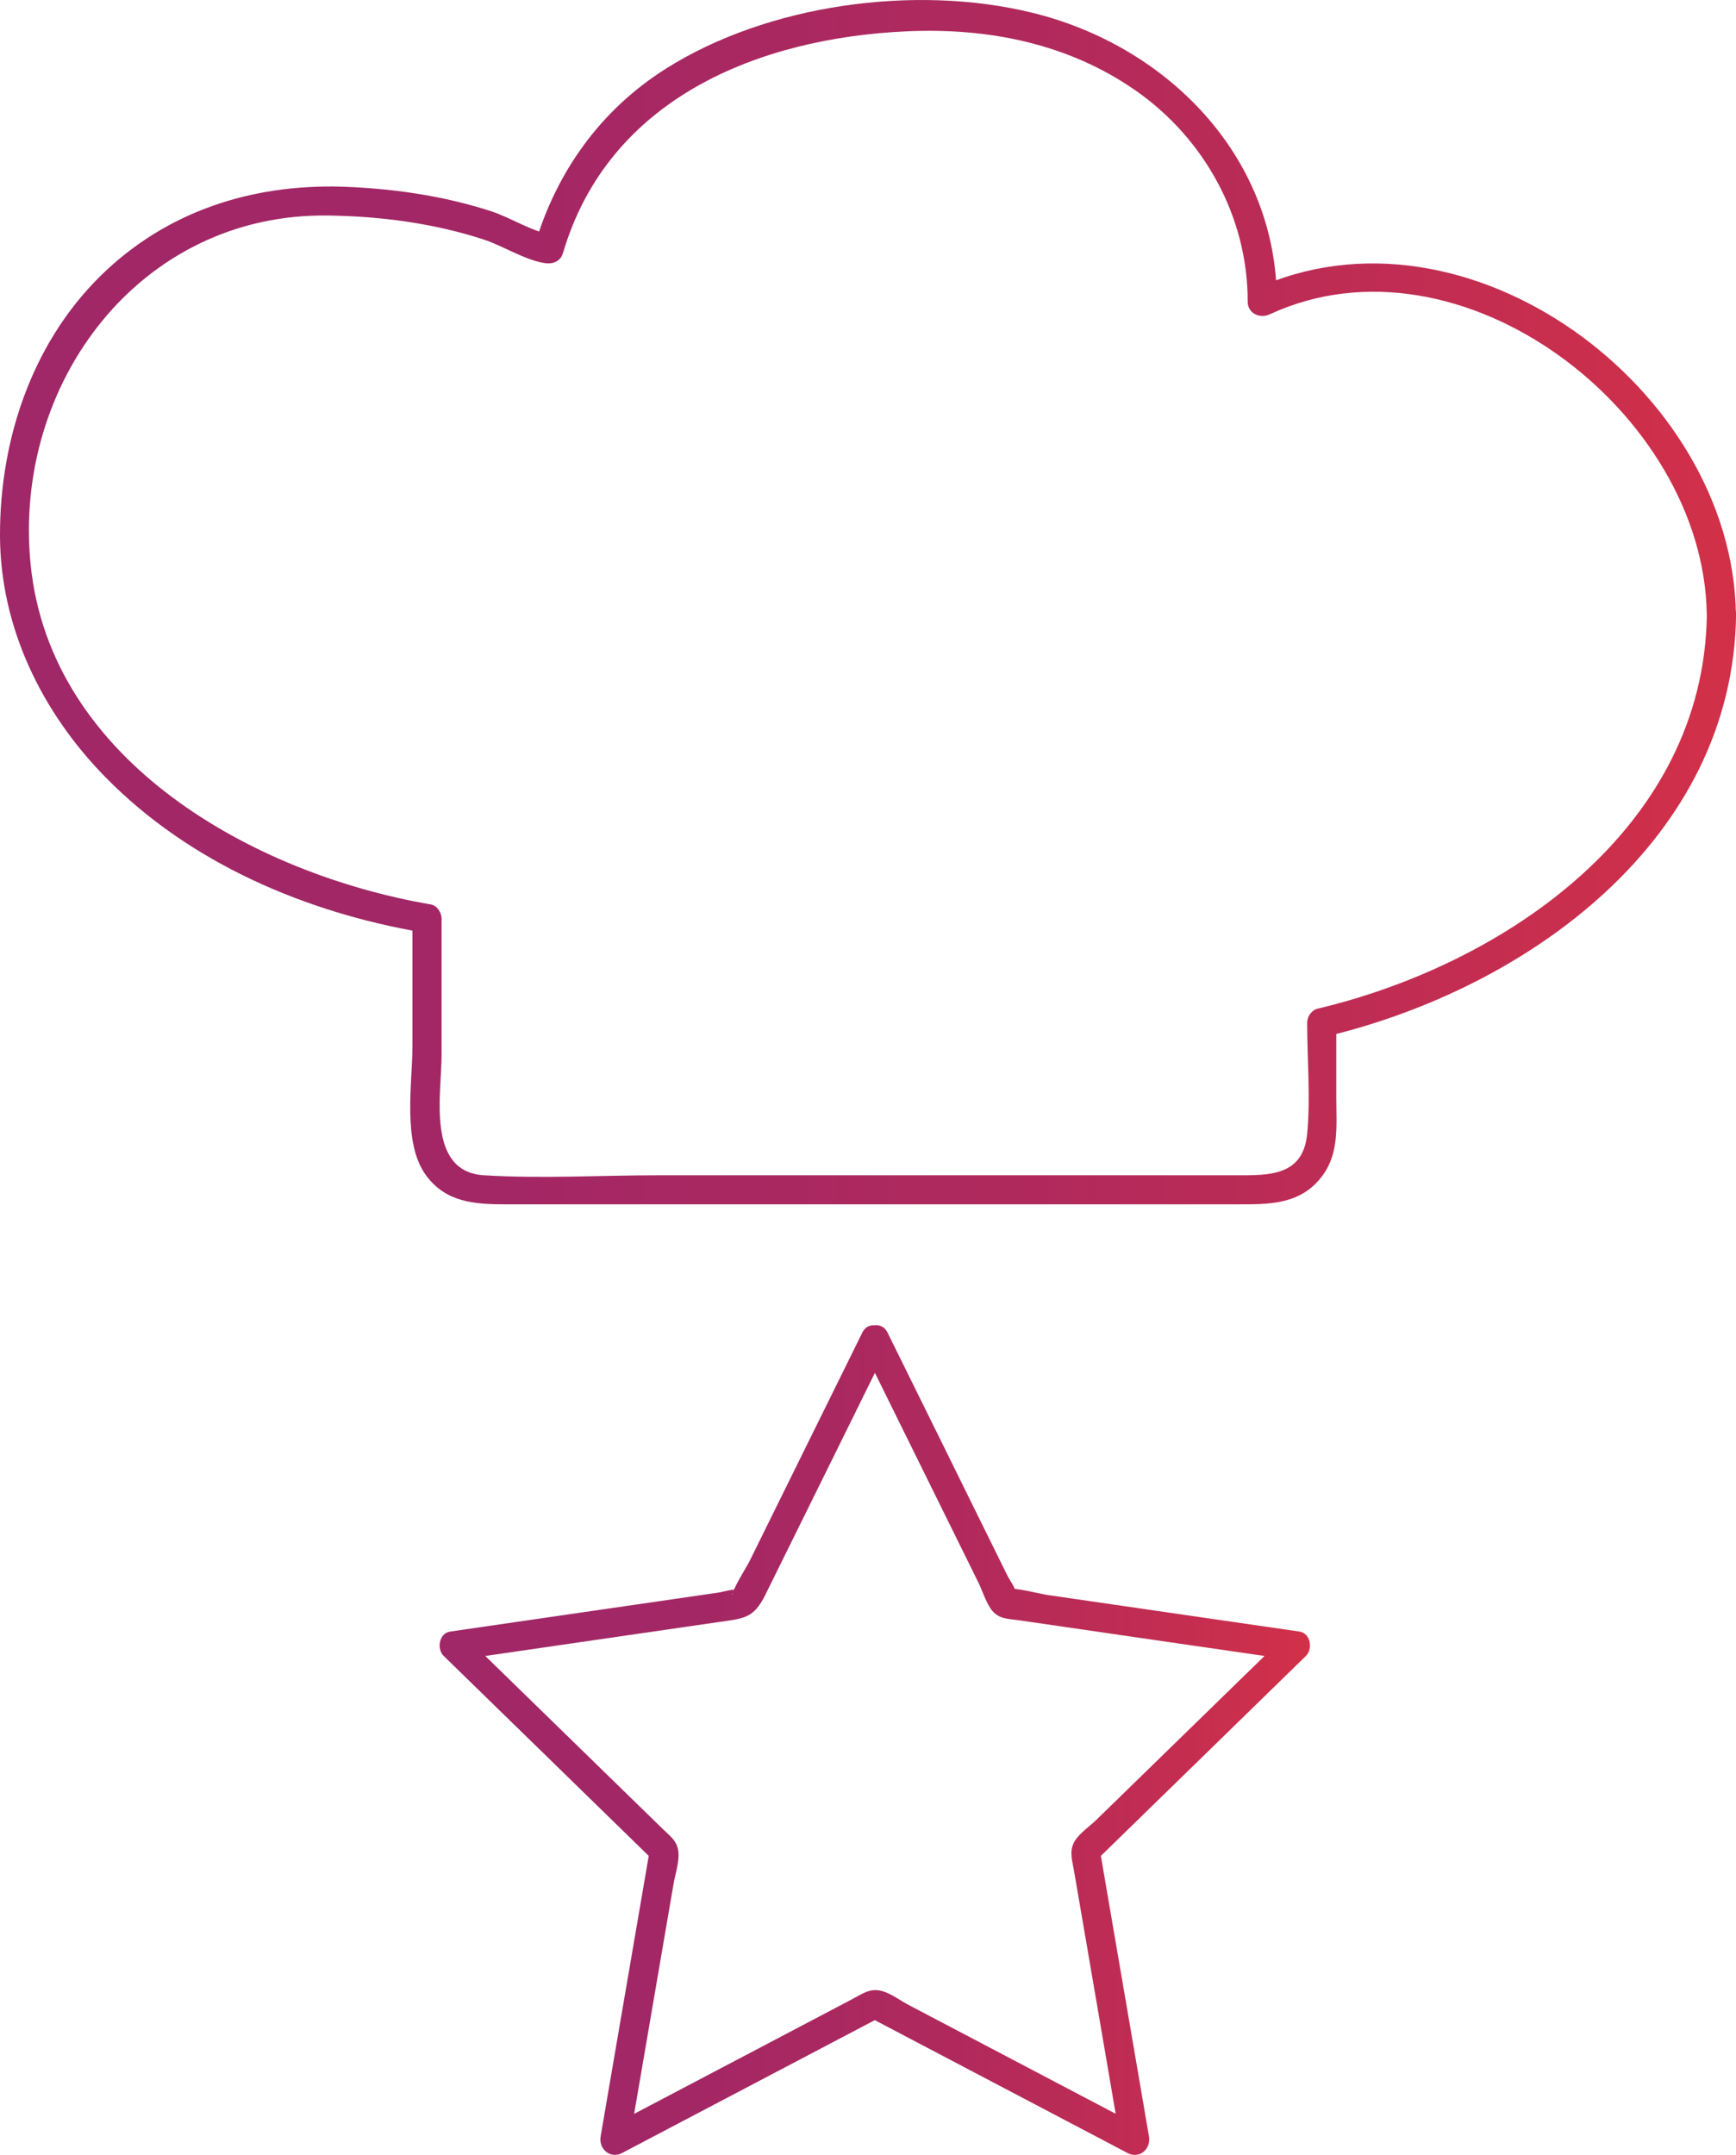 <?xml version="1.0" encoding="UTF-8"?> <svg xmlns="http://www.w3.org/2000/svg" xmlns:xlink="http://www.w3.org/1999/xlink" id="_Слой_1" data-name="Слой 1" viewBox="0 0 178.68 221.78"><defs><style> .cls-1 { fill: url(#_Безымянный_градиент_24); } .cls-2 { fill: url(#_Безымянный_градиент_24-2); } </style><linearGradient id="_Безымянный_градиент_24" data-name="Безымянный градиент 24" x1="45.27" y1="179.08" x2="134.84" y2="179.08" gradientUnits="userSpaceOnUse"><stop offset="0" stop-color="#a02768"></stop><stop offset=".29" stop-color="#a32765"></stop><stop offset=".57" stop-color="#af295d"></stop><stop offset=".84" stop-color="#c32d51"></stop><stop offset="1" stop-color="#d23048"></stop></linearGradient><linearGradient id="_Безымянный_градиент_24-2" data-name="Безымянный градиент 24" x1="0" y1="61.98" x2="178.68" y2="61.98" xlink:href="#_Безымянный_градиент_24"></linearGradient></defs><path class="cls-1" d="M88.76,138.67c3.98,8.06,7.96,16.13,11.94,24.19,.43,.88,.81,2.16,1.44,2.92,.73,.87,1.69,.81,2.75,.97,5.16,.75,10.31,1.5,15.47,2.25,4.2,.61,8.41,1.22,12.61,1.83l-.66-2.51c-6.49,6.32-12.97,12.64-19.46,18.96-.66,.65-1.7,1.35-2.2,2.14-.65,1.03-.29,2.01-.1,3.15,.87,5.09,1.75,10.17,2.62,15.26,.73,4.28,1.47,8.57,2.2,12.85l2.21-1.7c-8.02-4.21-16.03-8.43-24.05-12.64-.84-.44-1.8-1.17-2.72-1.43-1.24-.34-1.96,.23-3.04,.8-4.57,2.4-9.14,4.8-13.71,7.21-3.85,2.02-7.69,4.04-11.54,6.07l2.21,1.7c1.53-8.93,3.06-17.85,4.59-26.78,.16-.95,.53-2.06,.52-3.02-.02-1.34-.71-1.78-1.62-2.66-3.7-3.6-7.39-7.21-11.09-10.81-3.11-3.03-6.22-6.07-9.34-9.1l-.66,2.51c8.9-1.29,17.8-2.59,26.7-3.88,2.72-.4,3.72-.34,4.95-2.84,2.31-4.67,4.61-9.34,6.92-14.01,1.88-3.81,3.76-7.62,5.64-11.43,.85-1.73-1.74-3.25-2.59-1.52-3.89,7.88-7.78,15.77-11.67,23.65-.17,.34-1.86,3.03-1.67,3.37-.31-.56,1.46-.3,.4-.54-.5-.11-1.37,.2-1.88,.27-5.09,.74-10.19,1.48-15.28,2.22-4.11,.6-8.21,1.19-12.32,1.79-1.15,.17-1.4,1.79-.66,2.51,7.22,7.04,14.44,14.07,21.65,21.11l-.39-1.46c-1.7,9.93-3.41,19.87-5.11,29.8-.22,1.28,.98,2.34,2.21,1.7,8.92-4.69,17.84-9.38,26.77-14.07h-1.52c8.92,4.69,17.84,9.38,26.77,14.07,1.23,.65,2.43-.41,2.21-1.7-1.7-9.93-3.41-19.87-5.11-29.8l-.39,1.46c7.22-7.04,14.44-14.07,21.65-21.11,.74-.72,.49-2.34-.66-2.51-8.7-1.26-17.4-2.53-26.1-3.79-.37-.05-3.46-.83-3.72-.54,.39-.43,.73,1.35,.6,.27-.07-.53-.61-1.23-.84-1.7-2.28-4.62-4.56-9.23-6.83-13.85-1.84-3.72-3.67-7.44-5.51-11.16-.86-1.73-3.45-.21-2.59,1.52Z"></path><path class="cls-2" d="M175.68,63.19c-.25,21.91-20.62,35.99-40.04,40.61-.64,.15-1.1,.81-1.1,1.45,0,3.77,.36,7.7,0,11.45-.42,4.39-4.04,4.25-7.27,4.25h-59.45c-5.96,0-12.06,.37-18.02,0s-4.35-8.39-4.35-12.4v-14.02c0-.6-.46-1.34-1.1-1.45-18.12-3.1-39.17-14.68-41.2-35C1.29,39.43,14.44,21.89,33.8,22.18c5.41,.08,10.83,.79,15.99,2.47,2.01,.66,4.22,2.12,6.31,2.43,.82,.12,1.6-.19,1.85-1.05C62.63,10.13,78.06,3.9,93.39,3.22c8.36-.37,16.61,1.27,23.56,6.14s11.49,12.91,11.47,21.69c0,1.22,1.26,1.76,2.26,1.3,19.71-9.12,44.68,10.13,44.99,30.84,.03,1.93,3.03,1.94,3,0-.34-23.16-27.74-43.5-49.51-33.44l2.26,1.3c.03-14.89-11.24-26.36-25.26-29.76-12-2.91-27.15-.85-37.64,5.79-6.69,4.23-11.25,10.59-13.48,18.15l1.85-1.05c-2.1-.31-4.29-1.77-6.31-2.43-4.72-1.54-9.69-2.28-14.64-2.51-9.23-.43-18.03,2.13-24.91,8.5C3.48,34.74-.03,44.99,0,55.14c.03,9.44,4.32,18.19,10.86,24.85,8.68,8.85,20.61,13.92,32.69,15.98l-1.1-1.45v13.15c0,3.88-1.06,9.93,1.4,13.29,2.06,2.81,5.07,2.98,8.18,2.98H127.14c3.37,0,6.73,.12,9-2.98,1.72-2.35,1.4-5.22,1.4-7.97v-7.76l-1.1,1.45c20.77-4.94,41.99-20.24,42.25-43.5,.02-1.93-2.98-1.93-3,0Z"></path></svg> 